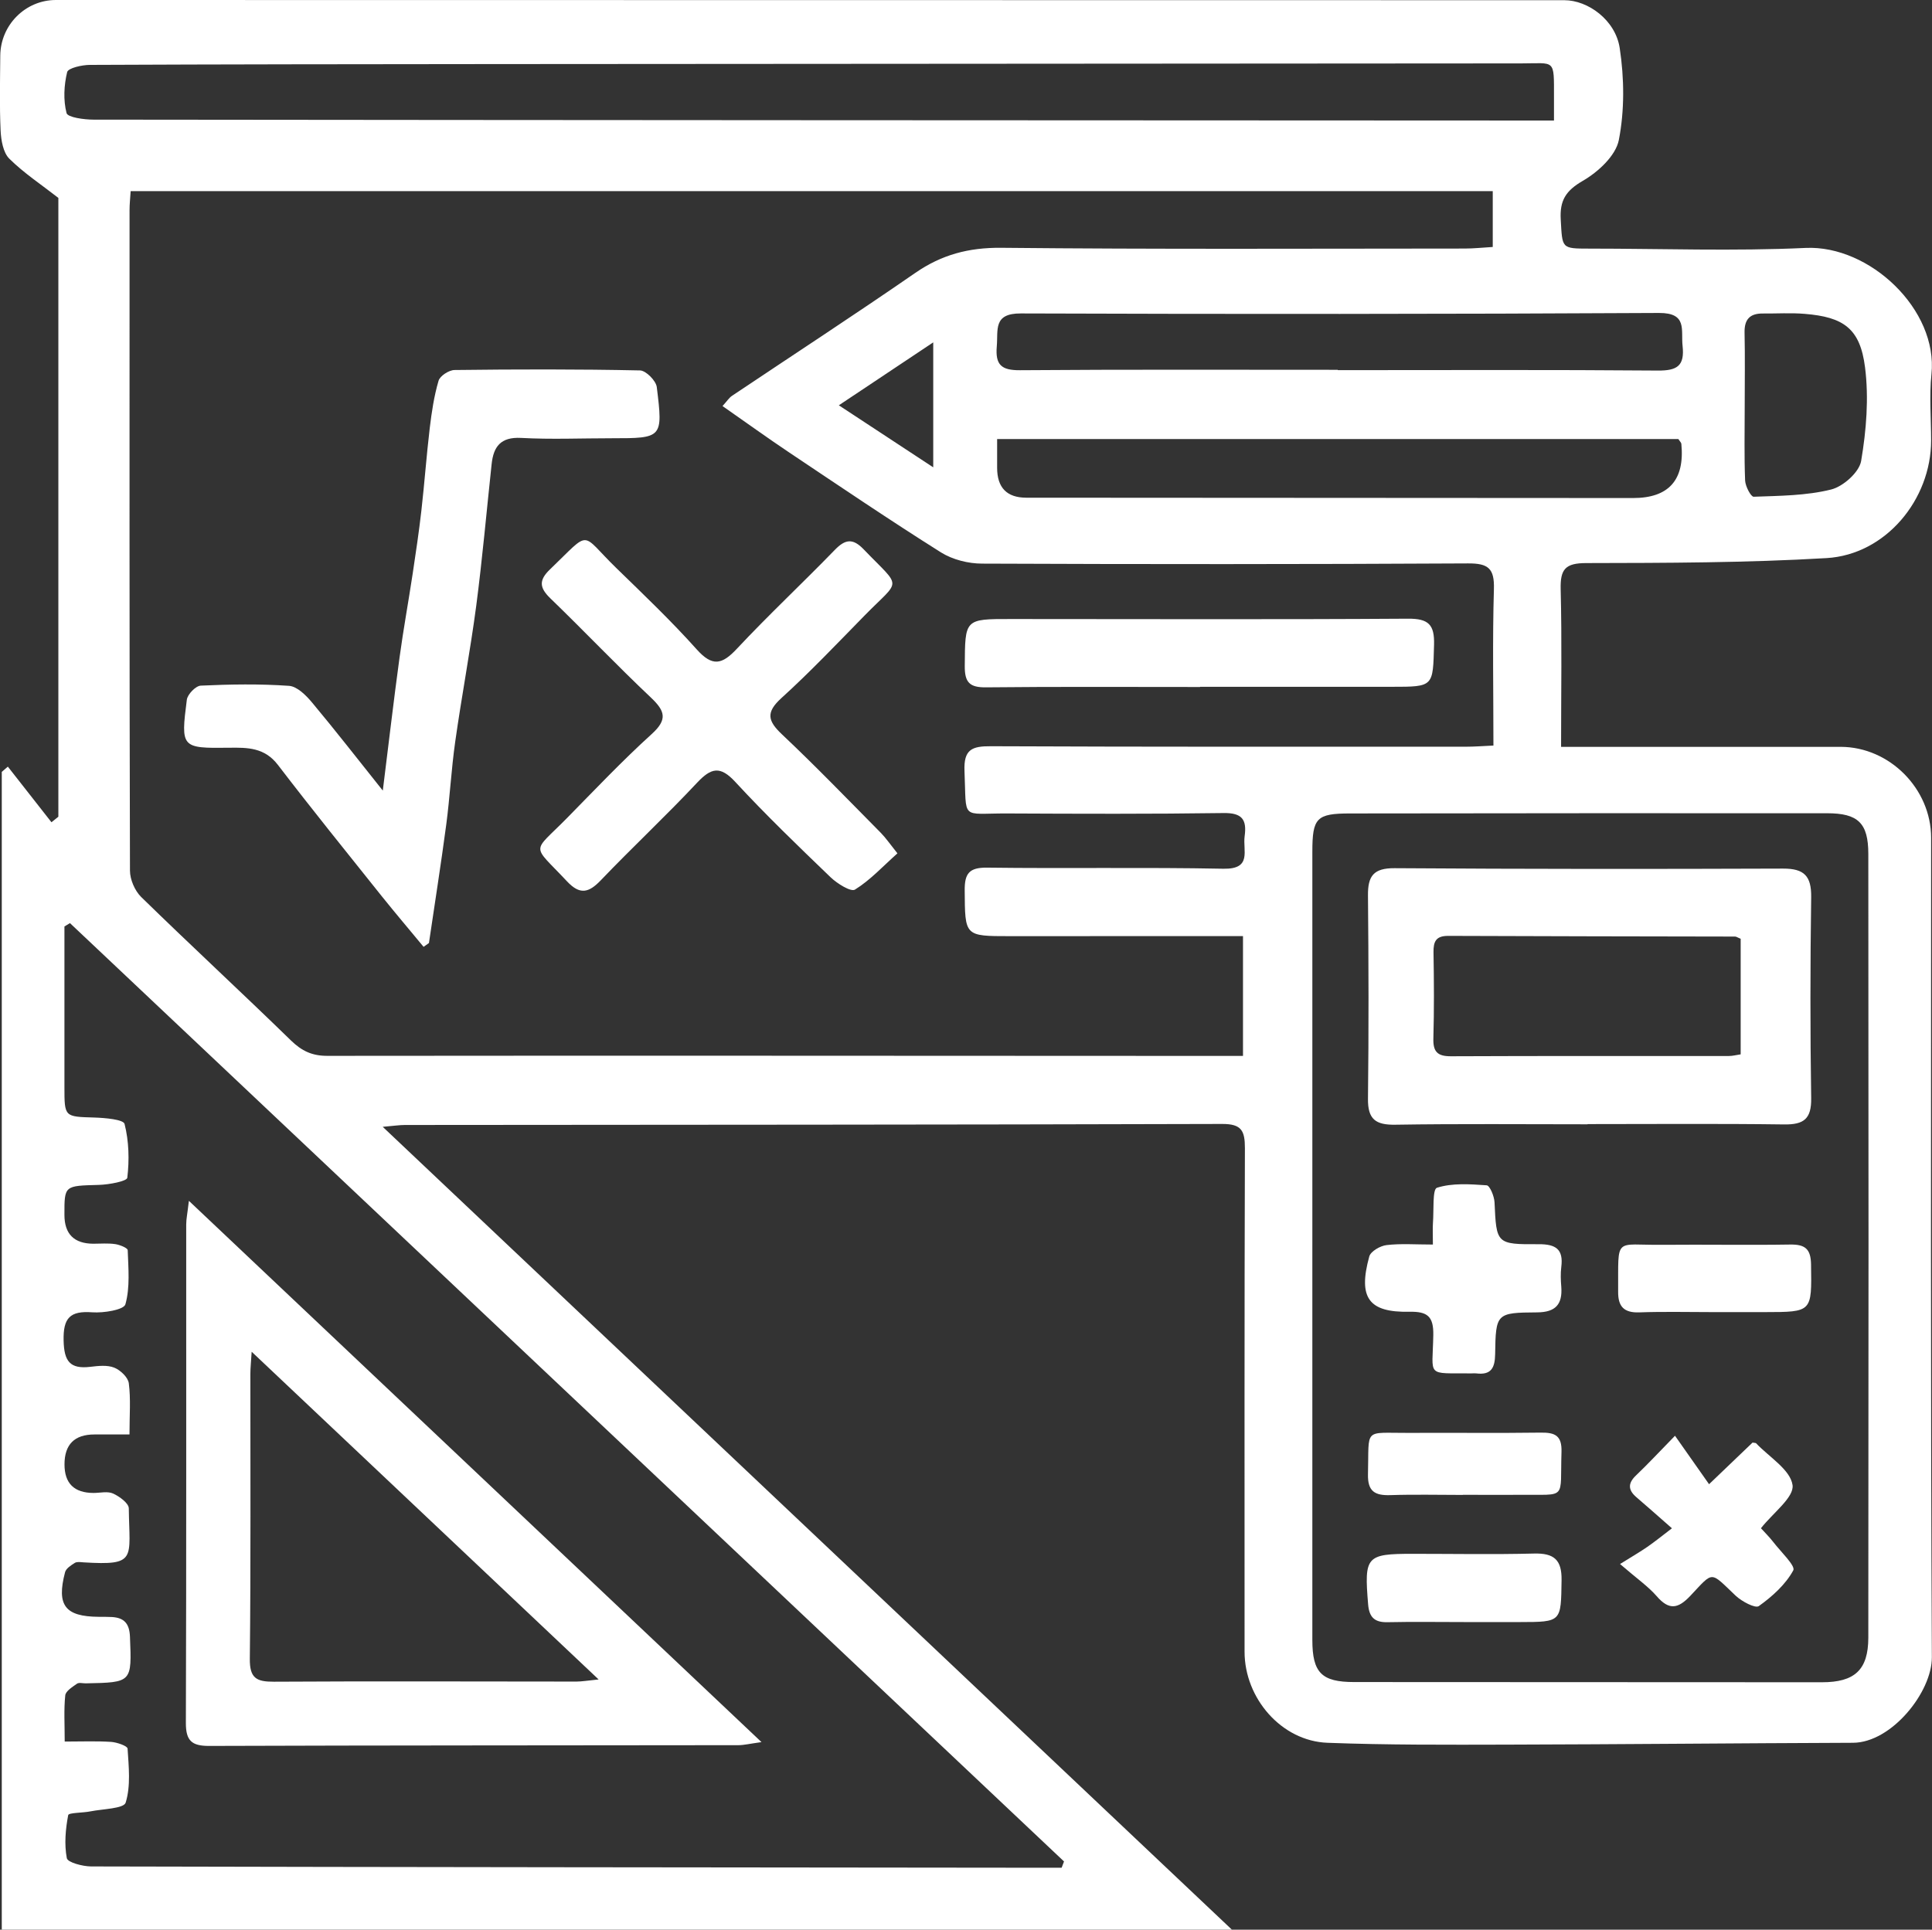 <?xml version="1.0" encoding="UTF-8"?>
<svg id="Layer_2" data-name="Layer 2" xmlns="http://www.w3.org/2000/svg" viewBox="0 0 283.04 282.77">
  <rect x="0" y="0" width="283.04" height="282.77" fill="#333333" stroke="none"/>
  <defs>
    <style>
      .cls-1 {
        fill: #fff;
        stroke-width: 0px;
      }
    </style>
  </defs>
  <g id="Layer_4" data-name="Layer 4">
    <g>
      <path class="cls-1" d="m228.72,109.44c8.2,0,15.85,0,23.49,0,5.82,0,11.65,0,17.47,0,7.15.02,13.23,6.15,13.23,13.32,0,40.03-.09,80.06.11,120.09.02,5.08-5.89,12.51-11.56,12.53-16.93.06-33.86.23-50.79.27-8.73.02-17.47.06-26.2-.27-6.71-.25-12.14-6.5-12.14-13.34,0-24.6-.03-49.2.05-73.8,0-2.56-.5-3.55-3.33-3.54-39.91.12-79.81.11-119.72.15-.81,0-1.61.13-3.26.27,41.67,39.4,82.79,78.28,124.4,117.64H.26V113.11c.3-.26.59-.52.89-.77,2.13,2.72,4.26,5.43,6.39,8.15l1.01-.81V29c-2.51-1.96-5.06-3.64-7.19-5.75-.9-.9-1.2-2.69-1.27-4.1-.17-3.66-.08-7.33-.05-11C.08,3.67,3.71,0,8.19,0c73.66,0,147.33.01,220.99.03,3.45,0,7.49,2.9,8.11,7.02.67,4.41.72,9.12-.13,13.47-.45,2.3-3.04,4.69-5.28,5.98-2.5,1.45-3.39,2.88-3.23,5.67.24,4.24.06,4.26,4.18,4.26,10.57,0,21.16.39,31.7-.1,9.38-.43,19.41,9.05,18.43,18.5-.33,3.2-.05,6.47-.05,9.71,0,8.67-6.66,16.73-15.31,17.24-11.71.69-23.47.71-35.21.73-3.09,0-3.82.91-3.75,3.84.19,7.52.06,15.05.06,23.08Zm-10-81.43H19.14c-.07,1.09-.16,1.93-.16,2.77,0,32.26-.03,64.53.06,96.79,0,1.31.71,2.95,1.64,3.87,7.25,7.08,14.69,13.96,21.95,21.03,1.58,1.54,3.1,2.26,5.35,2.25,43.57-.05,87.15,0,130.72.01,1.05,0,2.11,0,3.4,0v-17.56c-1.4,0-2.57,0-3.74,0-10.14,0-20.28,0-30.42.01-6.66,0-6.56,0-6.61-6.7-.02-2.49.65-3.37,3.29-3.34,11.54.15,23.08-.07,34.62.16,4.23.08,2.81-2.67,3.1-4.76.34-2.45-.37-3.44-3.09-3.4-10.57.15-21.14.11-31.71.06-6.89-.03-5.92,1.11-6.24-6.19-.14-3.22,1.11-3.68,3.89-3.66,23.19.1,46.38.07,69.57.07,1.25,0,2.5-.1,4.03-.17,0-7.87-.15-15.41.07-22.93.09-3.03-.83-3.78-3.79-3.76-23.73.13-47.46.13-71.19.03-2.02,0-4.32-.58-6.02-1.64-7.5-4.72-14.83-9.69-22.2-14.62-3.26-2.18-6.44-4.48-9.81-6.83.67-.73.96-1.21,1.38-1.49,8.95-6,17.99-11.89,26.86-18.02,3.86-2.67,7.82-3.72,12.57-3.68,22.65.23,45.3.12,67.95.11,1.34,0,2.68-.15,4.08-.23v-8.19Zm-26.46,154.4c0,19.3,0,38.61,0,57.91,0,4.8,1.37,6.16,6.11,6.16,22.85.02,45.71.03,68.56.03,4.77,0,6.77-1.8,6.78-6.52.04-38.28.04-76.57,0-114.85,0-4.55-1.51-5.97-6.05-5.97-23.28-.02-46.57,0-69.85.03-4.95,0-5.55.65-5.55,5.62-.01,19.2,0,38.39,0,57.59Zm-36.73,91.28c.12-.31.23-.62.35-.92C107.34,226.93,58.8,181.1,10.25,135.27c-.27.16-.54.33-.81.49,0,7.84,0,15.69,0,23.53,0,4.41,0,4.34,4.41,4.47,1.54.05,4.23.28,4.4.94.64,2.53.71,5.28.4,7.88-.06.52-2.7,1.01-4.16,1.05-5.06.14-5.06.06-5.05,4.39q0,4.21,4.23,4.23c1.08,0,2.17-.1,3.23.06.66.1,1.8.56,1.81.89.09,2.66.36,5.45-.34,7.93-.23.81-3.19,1.29-4.85,1.17-3.27-.24-4.28.82-4.2,4.16.07,3,.92,4.18,3.9,3.83,1.17-.14,2.49-.29,3.52.12.9.36,2.02,1.42,2.13,2.29.3,2.31.1,4.68.1,7.5-1.96,0-3.55,0-5.13,0q-4.39,0-4.39,4.39,0,4.17,4.25,4.18c.97,0,2.07-.28,2.88.09.93.43,2.28,1.41,2.29,2.17.09,7.43,1.23,8.39-6.64,7.91-.43-.03-.95-.12-1.27.08-.56.35-1.29.82-1.43,1.37-1.27,4.85,0,6.49,4.91,6.53.65,0,1.3,0,1.94.03,1.81.1,2.58.96,2.66,2.88.27,6.71.33,6.71-6.49,6.84-.43,0-.98-.15-1.27.05-.67.48-1.66,1.08-1.72,1.72-.22,2.1-.08,4.24-.08,6.76,2.55,0,4.68-.09,6.81.05.85.06,2.37.59,2.4.98.17,2.65.48,5.47-.28,7.92-.27.88-3.35.92-5.16,1.28-1.13.23-3.19.18-3.26.55-.39,2.06-.59,4.27-.2,6.31.12.62,2.3,1.2,3.54,1.21,46.37.11,92.75.14,139.12.19,1.04,0,2.07,0,3.11,0ZM227.66,17.67c0-1.53,0-2.49,0-3.44,0-5.69.21-4.94-4.8-4.94-50.27.03-100.53.06-150.8.1-19.63.02-39.26.03-58.89.12-1.16,0-3.18.46-3.33,1.05-.47,1.93-.58,4.11-.09,6.01.16.63,2.56.96,3.93.96,70,.08,140.01.1,210.01.13,1.17,0,2.34,0,3.96,0Zm-81.58,46.66c0,1.66,0,2.93,0,4.21q0,4.38,4.27,4.39c29.63.02,59.27.03,88.9.05q7.84,0,7.07-7.94c-.02-.19-.22-.36-.44-.7h-99.81Zm49.91-10.14v.05c15.63,0,31.27-.07,46.9.06,2.82.02,3.93-.69,3.61-3.61-.26-2.35.74-4.85-3.46-4.83-31.16.17-62.32.18-93.48.07-4.09-.02-3.32,2.39-3.53,4.83-.23,2.69.66,3.51,3.39,3.49,15.53-.12,31.05-.06,46.58-.06Zm59.61,5.54c0,3.56-.08,7.12.06,10.67.03.85.85,2.41,1.26,2.39,3.8-.14,7.69-.15,11.34-1.06,1.77-.44,4.12-2.53,4.4-4.19.76-4.49,1.14-9.21.57-13.71-.72-5.69-3.13-7.38-8.86-7.84-2.03-.17-4.09-.03-6.14-.05-1.89-.01-2.69.88-2.65,2.8.08,3.66.02,7.33.02,10.99Zm-118.88-9.56c-4.96,3.31-9.23,6.16-13.83,9.22,4.74,3.11,9.11,5.98,13.83,9.09v-18.31Z"/>
      <path class="cls-1" d="m62.06,138.75c-2.06-2.49-4.15-4.95-6.17-7.47-5.09-6.37-10.22-12.72-15.18-19.2-1.95-2.54-4.42-2.55-7.17-2.51-6.99.09-7.07,0-6.17-7.03.1-.8,1.31-2.04,2.04-2.07,4.3-.2,8.64-.27,12.93.03,1.19.08,2.51,1.4,3.39,2.46,3.41,4.08,6.67,8.28,10.35,12.89.86-6.87,1.59-13.18,2.45-19.48.56-4.12,1.31-8.21,1.93-12.32.46-3.06.92-6.13,1.27-9.21.46-4.04.75-8.1,1.23-12.13.28-2.33.63-4.68,1.29-6.92.21-.71,1.52-1.56,2.34-1.57,9.06-.11,18.12-.13,27.17.06.87.02,2.35,1.51,2.46,2.45.92,7.47.84,7.49-6.62,7.49-4.42,0-8.85.19-13.26-.05-3.01-.16-4.05,1.29-4.32,3.87-.74,6.91-1.35,13.83-2.25,20.72-.88,6.66-2.14,13.27-3.08,19.92-.57,4.02-.78,8.1-1.31,12.12-.77,5.81-1.69,11.6-2.54,17.39-.26.18-.52.37-.78.55Z"/>
      <path class="cls-1" d="m131.48,125.04c-2.16,1.93-4,3.94-6.23,5.32-.6.37-2.61-.89-3.57-1.81-4.74-4.56-9.49-9.13-13.95-13.96-2.22-2.41-3.54-2.09-5.61.11-4.57,4.88-9.47,9.45-14.09,14.28-1.78,1.86-3.07,2.2-4.99.14-5.22-5.57-5.15-3.98.03-9.25,4.08-4.15,8.09-8.39,12.4-12.3,2.36-2.14,1.97-3.38-.11-5.35-5.02-4.74-9.77-9.75-14.74-14.55-1.6-1.55-1.7-2.65-.05-4.23,6.15-5.9,4.33-5.45,9.69-.23,4.02,3.91,8.09,7.79,11.82,11.96,2.29,2.55,3.69,2.23,5.87-.1,4.64-4.96,9.61-9.6,14.34-14.48,1.53-1.58,2.64-1.76,4.24-.09,5.66,5.89,5.5,4.21.12,9.71-4,4.08-7.94,8.24-12.17,12.08-2.33,2.12-2,3.36.11,5.35,4.94,4.66,9.66,9.56,14.44,14.39.73.74,1.32,1.61,2.44,3.01Z"/>
      <path class="cls-1" d="m175.81,100.67c-10.45,0-20.9-.06-31.35.05-2.41.03-3.14-.72-3.12-3.13.05-6.88-.05-6.89,6.76-6.88,19.39,0,38.78.08,58.17-.05,3.02-.02,3.9.87,3.82,3.82-.17,6.15-.02,6.16-6.17,6.16-9.37,0-18.74,0-28.11,0v.03Z"/>
      <path class="cls-1" d="m232.57,164.75c-9.38,0-18.76-.09-28.14.06-2.9.05-4.06-.79-4.02-3.82.12-9.92.09-19.84,0-29.77-.03-2.84.8-4.02,3.9-4,18.97.13,37.95.13,56.92.06,3.1-.01,4.15,1.1,4.11,4.19-.14,9.81-.15,19.63,0,29.44.05,3.06-1.08,3.9-3.98,3.86-9.59-.13-19.19-.05-28.78-.05v.03Zm22.44-10.25v-16.94c-.44-.17-.63-.32-.82-.32-14.01-.03-28.03-.04-42.04-.1-1.78,0-2.16.82-2.14,2.39.07,4.21.1,8.41-.02,12.62-.06,1.96.59,2.64,2.57,2.63,13.58-.06,27.17-.03,40.75-.04.51,0,1.03-.14,1.69-.24Z"/>
      <path class="cls-1" d="m209.92,182.38c0-1.51-.05-2.36.01-3.21.14-1.79-.09-4.91.58-5.12,2.26-.72,4.85-.53,7.29-.36.46.03,1.11,1.61,1.15,2.49.28,6.07.24,6.18,6.47,6.14,2.52-.01,3.64.74,3.31,3.34-.12.96-.08,1.94,0,2.91.19,2.57-.84,3.72-3.54,3.74-5.98.04-6.06.13-6.15,6.12-.03,2.05-.61,3.09-2.77,2.82-.21-.03-.43,0-.65,0-6.8-.06-5.75.64-5.64-5.61.05-2.76-.87-3.47-3.5-3.42-5.98.12-7.54-2.05-5.88-8.1.21-.76,1.6-1.56,2.53-1.67,2.1-.25,4.25-.08,6.78-.08Z"/>
      <path class="cls-1" d="m237.33,229.19c1.81-1.13,2.94-1.78,4.01-2.52,1.06-.73,2.06-1.54,3.6-2.72-2.15-1.89-3.67-3.24-5.21-4.56-1.26-1.08-1.24-2.07-.02-3.22,1.7-1.62,3.3-3.34,5.68-5.78,1.74,2.48,3.29,4.67,4.99,7.1,2.65-2.54,4.56-4.36,6.37-6.1.31.06.46.04.52.1,1.91,2.02,5.01,3.86,5.34,6.12.26,1.79-2.86,4.08-4.63,6.33.58.64,1.26,1.31,1.83,2.05,1.07,1.39,3.26,3.47,2.91,4.12-1.13,2.08-3.08,3.83-5.05,5.24-.52.37-2.5-.68-3.39-1.52-3.81-3.61-3.18-3.66-6.63,0-1.81,1.92-3.12,2.17-4.94.07-1.25-1.44-2.87-2.55-5.38-4.72Z"/>
      <path class="cls-1" d="m250.81,192.27c-3.55,0-7.1-.09-10.65.04-2.26.08-3.12-.87-3.1-3.02.05-8.22-.66-6.8,6.5-6.88,6.24-.06,12.48.06,18.72-.04,2.19-.03,3.01.66,3.04,2.94.1,6.96.19,6.95-6.76,6.96-2.58,0-5.16,0-7.75,0Z"/>
      <path class="cls-1" d="m214.58,237.69c-3.77,0-7.55-.06-11.32.02-1.91.04-2.68-.75-2.83-2.63-.58-7.03-.3-7.39,6.54-7.39,5.93,0,11.86.11,17.78-.04,2.89-.07,4.07.89,4.02,3.9-.09,6.13.03,6.13-6.12,6.14-2.69,0-5.39,0-8.08,0Z"/>
      <path class="cls-1" d="m214.31,219.06c-3.54,0-7.09-.09-10.63.03-2.25.07-3.33-.54-3.27-3.06.18-6.91-.75-6.03,5.97-6.06,6.44-.04,12.89.05,19.33-.04,2.11-.03,3.13.43,3.05,2.84-.23,7.15.91,6.19-6.08,6.27-2.79.03-5.58,0-8.38,0h0Z"/>
      <path class="cls-1" d="m27.69,175.98c28.16,26.62,55.69,52.65,83.87,79.3-1.8.25-2.59.45-3.38.45-25.86.04-51.72.02-77.58.11-2.51,0-3.37-.77-3.37-3.34.08-24.36.04-48.72.05-73.08,0-.8.18-1.6.39-3.44Zm9.18,22.09c-.08,1.42-.19,2.34-.19,3.25-.01,13.92.07,27.84-.08,41.75-.03,2.84.96,3.37,3.52,3.36,14.77-.09,29.55-.02,44.32-.02.81,0,1.61-.15,3.26-.31-17.19-16.23-33.82-31.95-50.84-48.03Z"/>
    </g>
  </g>
</svg>